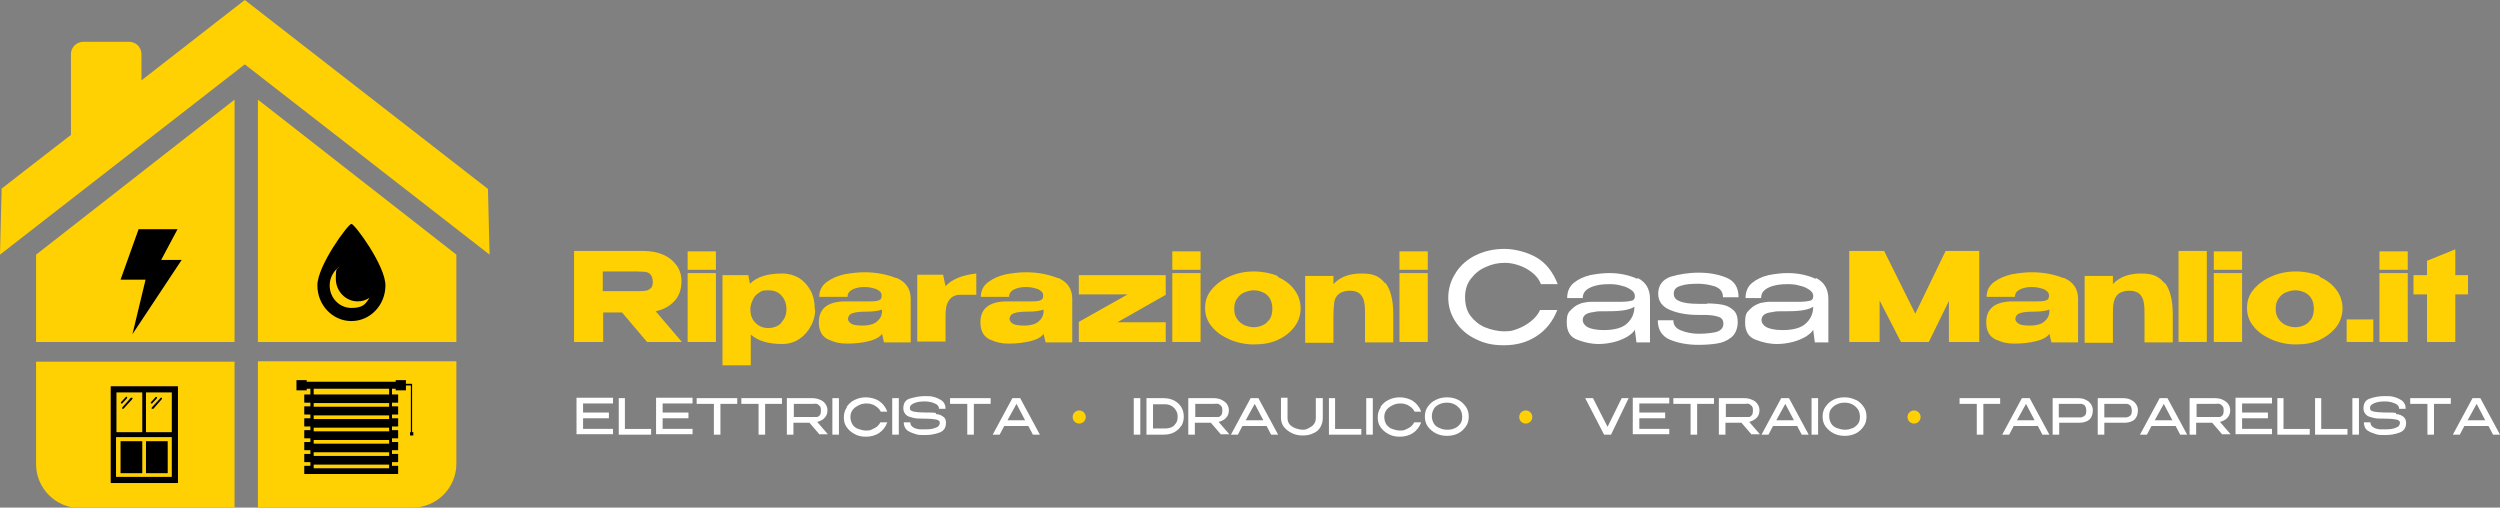 <?xml version="1.0" encoding="UTF-8"?>
<svg id="Livello_1" xmlns="http://www.w3.org/2000/svg" version="1.1" viewBox="0 0 609.7 123.8">
  <rect x="0" y="0" width="609.7" height="123.8" fill="#808080" stroke="none"/>
  <!-- Generator: Adobe Illustrator 30.0.0, SVG Export Plug-In . SVG Version: 2.1.1 Build 123)  -->
  <defs>
    <style>
      .st0 {
        fill: none;
      }

      .st1 {
        fill-rule: evenodd;
      }

      .st2 {
        fill: #fff;
      }

      .st3 {
        fill: #ffd002;
      }
    </style>
  </defs>
  <path class="st3" d="M8.8,88.2h48.4v35.7H19.5c-5.9,0-10.7-4.8-10.7-10.7v-25h0Z"/>
  <path class="st3" d="M73.6,88.2h37.7v35.7h-48.4v-25c0-5.9,4.8-10.7,10.7-10.7Z" transform="translate(174.2 212) rotate(-180)"/>
  <polygon class="st3" points="8.8 62.1 57.2 24.3 57.2 83.4 8.8 83.4 8.8 62.1"/>
  <polygon class="st3" points="111.3 62.1 62.9 24.3 62.9 83.4 111.3 83.4 111.3 62.1"/>
  <path class="st3" d="M118.9,46L59.7,0s-12.9,10-25.2,19.6v-6.4c0-1.6-1.3-3-3-3h-11.2c-1.6,0-3,1.3-3,3v19.7C10.4,38.2.4,46,.4,46l-.4,16.1L59.7,15.7l59.7,46.4-.4-16.1Z"/>
  <path d="M33.7,55.9h9.6l-4,7.5h5l-12,18.1,3.2-13.3h-6.1l4.4-12.3"/>
  <path class="st1" d="M77.4,69.6c0-4.8,7.5-15,8.3-15s8.3,10.2,8.3,15-3.7,8.7-8.3,8.7-8.3-3.9-8.3-8.7ZM80.4,69.6c0,3.1,2.4,5.5,5.3,5.5s3.5-1,4.4-2.5c-.8.6-1.8.9-2.9.9-2.9,0-5.3-2.5-5.3-5.5s.3-2.2.9-3c-1.4,1-2.4,2.7-2.4,4.6Z"/>
  <g>
    <rect class="st0" x="27" y="94.2" width="16.4" height="23.6"/>
    <path d="M27,94.2v23.6h16.4v-23.6h-16.4ZM28.4,95.7h6.3v9.7h-6.3v-9.7ZM41.9,116.3h-13.6v-9.7h13.6v9.7ZM41.9,105.4h-6.3v-9.7h6.3v9.7Z"/>
    <path d="M29.4,107.6h5.3v7.8h-5.3v-7.8Z"/>
    <path d="M35.6,107.6h5.3v7.8h-5.3v-7.8Z"/>
    <path d="M37.1,98.4l1.2-1.3c0,0,0-.2,0-.3,0,0-.2,0-.3,0l-1.2,1.3c0,0,0,.2,0,.3,0,0,.2,0,.3,0Z"/>
    <path d="M37.1,99.7c0,0,.2,0,.3,0l2.1-2.4c0,0,0-.2,0-.3,0,0-.2,0-.3,0l-2.2,2.4c0,.1,0,.3,0,.4Z"/>
    <path d="M31,97.1c0,0,0-.2,0-.3s-.2,0-.3,0l-1.2,1.3c0,0,0,.2,0,.3,0,0,.2,0,.3,0l1.2-1.3Z"/>
    <path d="M31.9,97l-2.1,2.4c0,0,0,.2,0,.3,0,0,.2,0,.3,0l2.2-2.4c0,0,0-.2,0-.3-.1,0-.3,0-.4,0Z"/>
  </g>
  <path d="M94.9,96.2h-18.4v-1.4h18.4v1.4ZM94.9,99.2h-18.4v-.9h18.4v.9ZM94.9,102.2h-18.4v-.9h18.4v.9ZM94.9,105.2h-18.4v-.9h18.4v.9ZM94.9,108.2h-18.4v-.9h18.4v.9ZM94.9,111.2h-18.4v-.9h18.4v.9ZM94.9,114.2h-18.4v-.9h18.4v.9ZM100.5,105.3v-11.7h-1.5v-.9h-2.5v.4h-21.7v-.4h-2.5v2.5h2.5v-.4h.9v1.4h-1.4c0,0-.1,0-.1.1v1.8c0,0,0,.1.1.1h1.4v.9h-1.4c0,0-.1,0-.1.1v1.8c0,0,0,.1.1.1h1.4v.9h-1.4c0,0-.1,0-.1.1v1.8c0,0,0,.1.1.1h1.4v.9h-1.4c0,0-.1,0-.1.1v1.8c0,0,0,.1.1.1h1.4v.9h-1.4c0,0-.1,0-.1.1v1.8c0,0,0,.1.1.1h1.4v.9h-1.4c0,0-.1,0-.1.1v1.8c0,0,0,.1.1.1h1.4v.9h-1.4c0,0-.1,0-.1.1v1.8c0,0,0,.1.1.1h22.7c0,0,.1,0,.1-.1v-1.8c0,0,0-.1-.1-.1h-1.4v-.9h1.4c0,0,.1,0,.1-.1v-1.8c0,0,0-.1-.1-.1h-1.4v-.9h1.4c0,0,.1,0,.1-.1v-1.8c0,0,0-.1-.1-.1h-1.4v-.9h1.4c0,0,.1,0,.1-.1v-1.8c0,0,0-.1-.1-.1h-1.4v-.9h1.4c0,0,.1,0,.1-.1v-1.8c0,0,0-.1-.1-.1h-1.4v-.9h1.4c0,0,.1,0,.1-.1v-1.8c0,0,0-.1-.1-.1h-1.4v-.9h1.4c0,0,.1,0,.1-.1v-1.8c0,0,0-.1-.1-.1h-1.4v-1.4h.9v.4h2.5v-1.2h1.2v11.4h-.2v.8h.8v-.8h-.2"/>
  <g>
    <path class="st3" d="M157.8,83.4l-6.1-7.2h-4.6v7.2h-7.1v-22.2h16.8c1.9,0,3.5.3,4.9.9,1.4.6,2.5,1.5,3.3,2.6.8,1.1,1.2,2.4,1.2,3.9h0c0,2-.6,3.6-1.7,4.8s-2.6,2.1-4.6,2.5l6.4,7.5h-8.6ZM158.7,67c-.3-.4-.8-.6-1.3-.7-.5,0-1.3-.1-2.3-.1h-1.1c-1.5,0-3.8,0-7,0v4.8h8.1c1,0,1.8,0,2.3-.1.5,0,.9-.3,1.3-.6s.5-.9.5-1.6-.2-1.3-.5-1.7Z"/>
    <path class="st3" d="M174.6,65.8h-6.9v-4.5h6.9v4.5ZM174.6,66.6h-6.9v16.8h6.9v-16.8Z"/>
    <path class="st3" d="M198.8,75.6c0,1.4-.4,2.8-1.1,4-.7,1.3-1.6,2.3-2.8,3.1s-2.6,1.2-4.1,1.2c-3.5,0-6-.8-7.7-2.3v7.5h-6.9v-22h6.3l.4,2.1c1.7-1.7,4.3-2.5,7.9-2.5,1.5,0,2.9.4,4.1,1.1,1.2.8,2.1,1.8,2.8,3.1.7,1.3,1,2.8,1,4.4h0v.2ZM190.6,78.6c.8-.9,1.2-1.9,1.2-3.1,0-1.4-.4-2.5-1.2-3.4s-1.8-1.3-3.3-1.3-1.6.2-2.2.6c-.7.4-1.2,1-1.5,1.7s-.6,1.4-.6,2.2h0c0,1.5.4,2.6,1.2,3.4s1.8,1.3,3.1,1.3,2.5-.4,3.3-1.3Z"/>
    <path class="st3" d="M218.7,67.8c2.3,1,3.4,2.7,3.4,5.1v10.6h-6.5l-.5-2.1h0c-.5.8-1.6,1.4-3.2,1.8-1.6.4-3.4.6-5.3.6s-3-.3-4.6-1c-1.5-.7-2.3-2.1-2.3-4.2,0-3.4,2.2-5.1,6.6-5.1s4.8,0,5.9,0c1.1,0,1.9-.1,2.2-.3.4-.1.5-.4.6-.8v-.4c0-.7-.5-1.1-1.3-1.5-.9-.3-1.8-.5-2.9-.5-1.1,0-2.1.2-2.9.6-.8.4-1.2,1-1.2,1.8h-6.9c0-1.5.6-2.7,1.8-3.6s2.6-1.5,4.3-1.9c1.7-.3,3.3-.5,4.9-.5,2.9,0,5.4.5,7.7,1.4ZM213.9,78.4c.8-.7,1.2-1.5,1.2-2.5v-.4c-.8.3-2,.5-3.6.5s-2.9.1-3.6.4c-.7.2-1,.7-1.1,1.3,0,.6.4,1,.9,1.3.6.3,1.5.4,2.8.4s2.6-.3,3.4-1Z"/>
    <path class="st3" d="M230.5,69.9c1.6-1.8,4.1-2.8,7.6-3.2v5.2h-4c-1.2,0-2.1.5-2.7,1.4-.6.9-.8,2.1-.8,3.6v6.4h-6.9v-16.3h6.3l.6,2.8Z"/>
    <path class="st3" d="M258.1,67.8c2.3,1,3.4,2.7,3.4,5.1v10.6h-6.5l-.5-2.1h0c-.5.8-1.6,1.4-3.2,1.8-1.6.4-3.4.6-5.3.6s-3-.3-4.6-1c-1.5-.7-2.3-2.1-2.3-4.2,0-3.4,2.2-5.1,6.6-5.1s4.8,0,5.9,0c1.1,0,1.9-.1,2.2-.3.4-.1.5-.4.6-.8v-.4c0-.7-.5-1.1-1.3-1.5-.9-.3-1.8-.5-2.9-.5-1.1,0-2.1.2-2.9.6-.8.4-1.2,1-1.2,1.8h-6.9c0-1.5.6-2.7,1.8-3.6s2.6-1.5,4.3-1.9c1.7-.3,3.3-.5,4.9-.5,2.9,0,5.4.5,7.7,1.4ZM253.3,78.4c.8-.7,1.2-1.5,1.2-2.5v-.4c-.8.3-2,.5-3.6.5s-2.9.1-3.6.4c-.7.2-1,.7-1.1,1.3,0,.6.4,1,.9,1.3.6.3,1.5.4,2.8.4s2.6-.3,3.4-1Z"/>
    <path class="st3" d="M263.1,67.1h21.2v4.8l-11.8,6.7h11.8v4.8h-21.2v-4.9l11.9-6.7h-11.9v-4.8Z"/>
    <path class="st3" d="M292.8,65.8h-6.9v-4.5h6.9v4.5ZM292.8,66.6h-6.9v16.8h6.9v-16.8Z"/>
    <path class="st3" d="M311.6,67.5c1.7.8,3.1,1.8,4.1,3.2,1,1.3,1.5,2.9,1.5,4.5s-.5,3.2-1.5,4.5c-1,1.3-2.3,2.4-4.1,3.2-1.7.8-3.7,1.1-5.8,1.1s-4-.4-5.9-1.2c-1.8-.8-3.3-1.8-4.4-3.2-1.1-1.3-1.6-2.8-1.6-4.5s.5-3.2,1.6-4.5c1.1-1.3,2.5-2.4,4.4-3.2,1.8-.8,3.8-1.2,5.9-1.2s4.1.4,5.8,1.1ZM308,79.3c.7-.3,1.2-.9,1.7-1.5.4-.7.6-1.5.6-2.5s-.2-1.8-.6-2.5c-.4-.7-1-1.2-1.7-1.5-.7-.3-1.4-.5-2.2-.5s-1.5.2-2.3.5c-.8.3-1.4.9-1.8,1.5-.5.7-.7,1.5-.7,2.5s.2,1.8.7,2.5c.5.7,1.1,1.2,1.8,1.5s1.5.5,2.3.5,1.5-.2,2.2-.5Z"/>
    <path class="st3" d="M337.8,68.9c1.3,1.6,2,4.2,2,7.8v6.8h-6.9v-6.7c0-1.3,0-2.3-.2-3.1-.1-.8-.5-1.5-1-2s-1.4-.8-2.5-.8-2.1.3-2.7.8c-.6.5-1,1.2-1.1,2s-.2,1.9-.2,3.2v6.7h-6.9v-16.3h6.9v2c1.5-1.7,3.8-2.6,6.9-2.6s4.4.8,5.7,2.4Z"/>
    <path class="st3" d="M348.2,65.8h-6.9v-4.5h6.9v4.5ZM348.2,66.6h-6.9v16.8h6.9v-16.8Z"/>
  </g>
  <g>
    <path class="st3" d="M482.7,61.2v22.2h-7.4v-10l-4.9,10h-6.8l-5.2-10.1v10.1h-7.4v-22.2h8.5l7.6,15.3,7.4-15.3h8.2Z"/>
    <path class="st3" d="M503.4,67.8c2.3,1,3.4,2.7,3.4,5.1v10.6h-6.5l-.5-2.1h0c-.5.8-1.6,1.4-3.2,1.8s-3.4.6-5.3.6-3-.3-4.6-1c-1.5-.7-2.3-2.1-2.3-4.2,0-3.4,2.2-5.1,6.6-5.1s4.8,0,5.9,0c1.1,0,1.9-.1,2.2-.3.4-.1.5-.4.6-.8v-.4c0-.7-.5-1.1-1.3-1.5-.9-.3-1.8-.5-2.9-.5-1.1,0-2.1.2-2.9.6-.8.4-1.2,1-1.2,1.8h-6.9c0-1.5.6-2.7,1.8-3.6s2.6-1.5,4.3-1.9c1.7-.3,3.3-.5,4.9-.5,2.9,0,5.4.5,7.7,1.4ZM498.6,78.4c.8-.7,1.2-1.5,1.2-2.5v-.4c-.8.3-2,.5-3.6.5s-2.9.1-3.6.4c-.7.2-1,.7-1.1,1.3,0,.6.4,1,.9,1.3s1.5.4,2.8.4,2.6-.3,3.4-1Z"/>
    <path class="st3" d="M527.9,68.9c1.3,1.6,2,4.2,2,7.8v6.8h-6.9v-6.7c0-1.3,0-2.3-.2-3.1-.1-.8-.5-1.5-1-2s-1.4-.8-2.5-.8-2.1.3-2.7.8-.9,1.2-1.1,2-.2,1.9-.2,3.2v6.7h-6.9v-16.3h6.9v2c1.5-1.7,3.8-2.6,6.9-2.6s4.4.8,5.7,2.4Z"/>
    <path class="st3" d="M538.2,83.4h-6.9v-22.2h6.9v22.2Z"/>
    <path class="st3" d="M546.8,65.8h-6.9v-4.5h6.9v4.5ZM546.8,66.6h-6.9v16.8h6.9v-16.8Z"/>
    <path class="st3" d="M565.7,67.5c1.7.8,3.1,1.8,4.1,3.2,1,1.3,1.5,2.9,1.5,4.5s-.5,3.2-1.5,4.5c-1,1.3-2.4,2.4-4.1,3.2-1.7.8-3.7,1.1-5.8,1.1s-4-.4-5.9-1.2c-1.8-.8-3.3-1.8-4.4-3.2-1.1-1.3-1.6-2.8-1.6-4.5s.5-3.2,1.6-4.5c1.1-1.3,2.5-2.4,4.4-3.2,1.8-.8,3.8-1.2,5.9-1.2s4.1.4,5.8,1.1ZM562,79.3c.7-.3,1.2-.9,1.7-1.5.4-.7.6-1.5.6-2.5s-.2-1.8-.6-2.5c-.4-.7-1-1.2-1.7-1.5-.7-.3-1.4-.5-2.2-.5s-1.5.2-2.3.5c-.8.3-1.4.9-1.8,1.5-.5.7-.7,1.5-.7,2.5s.2,1.8.7,2.5c.5.7,1.1,1.2,1.8,1.5s1.5.5,2.3.5,1.5-.2,2.2-.5Z"/>
    <path class="st3" d="M578.8,77.9v5.5h-6.5v-5.5h6.5Z"/>
    <path class="st3" d="M587.2,65.8h-6.9v-4.5h6.9v4.5ZM587.2,66.6h-6.9v16.8h6.9v-16.8Z"/>
    <path class="st3" d="M598.8,67.1h3.1v4.7h-3.1v11.6h-6.9v-11.6h-3.3v-4.7h3.3v-3.5l6.9-2.8v6.3Z"/>
  </g>
  <g>
    <path class="st2" d="M355.1,66.4c1.2-1.8,2.8-3.2,4.9-4.2,2.1-1,4.4-1.5,6.9-1.5s5.7.8,8,2.2,3.9,3.6,5,6.4h-4.1c-.4-1.1-1.1-2-2.1-2.8-1-.8-2.1-1.4-3.3-1.8s-2.3-.6-3.4-.6c-1.6,0-3.1.3-4.6,1-1.5.6-2.7,1.6-3.7,2.9-1,1.3-1.4,2.8-1.4,4.5s.4,3.3,1.3,4.5c.9,1.2,2.1,2.2,3.5,2.8,1.5.6,3.1,1,4.8,1s2.1-.2,3.2-.6c1.1-.4,2.2-1,3.2-1.8,1-.8,1.8-1.7,2.3-2.8h4.2c-1.1,2.8-2.8,4.9-5.1,6.4s-4.9,2.2-7.9,2.2-4.8-.5-6.9-1.5c-2.1-1-3.7-2.4-4.9-4.2-1.2-1.8-1.8-3.8-1.8-5.9s.6-4.2,1.8-6Z"/>
    <path class="st2" d="M399.4,67.8c2,1,3,2.7,3,5.1v10.6h-3.3l-.4-3.1c-.3.6-.9,1.1-1.8,1.7-.9.5-2,1-3.2,1.3-1.2.3-2.5.5-3.9.5s-3.2-.3-5-1c-1.8-.6-2.7-2-2.7-4.2s.4-2.5,1.2-3.3c.8-.8,1.6-1.2,2.5-1.5.9-.2,1.7-.3,2.5-.3,3.5,0,5.9,0,7.2,0,1.3,0,2.2-.2,2.6-.3.4-.2.6-.5.6-.9v-.3c0-.5-.3-1-.9-1.4-.6-.4-1.3-.8-2.3-1-.9-.3-1.9-.4-3-.4-1.8,0-3.3.2-4.6.8s-1.9,1.4-1.9,2.6h-3.8c0-1.5.5-2.8,1.6-3.7,1.1-.9,2.4-1.5,4-1.9,1.6-.3,3.1-.5,4.7-.5,2.5,0,4.8.5,6.8,1.4ZM397,78.7c1.1-1.1,1.6-2.4,1.6-3.9-1,.7-3,1.1-6,1.1s-2.9,0-3.9.2c-.9.1-1.6.3-2,.6-.4.3-.7.7-.7,1.3,0,.8.5,1.4,1.2,1.8.8.4,2.1.7,3.9.7,2.8,0,4.7-.6,5.8-1.7Z"/>
    <path class="st2" d="M416.2,74c1.5,0,2.7.1,3.8.3,1.1.2,1.9.6,2.7,1.3s1.1,1.7,1.1,3-.5,2.9-1.6,3.7c-1,.8-2.2,1.3-3.6,1.5s-2.8.3-4.4.3c-2.5,0-4.8-.4-6.8-1.2s-3.1-2.4-3.1-4.8h3.8c0,1.2.6,2,1.9,2.5,1.3.5,2.7.8,4.3.8s3.8-.2,4.7-.6c.9-.4,1.3-1,1.3-1.9s-.5-1.5-1.4-1.7c-.9-.3-2.1-.4-3.5-.4h-1.3c-2.6,0-4.9-.4-6.8-1.2-1.9-.8-2.9-2.1-2.9-4s1-3.4,3-4.1c2-.6,4.3-1,6.9-1s4.7.4,6.7,1.2c2,.8,3,2.4,3,4.8h-3.8c0-1.4-.7-2.2-2.1-2.7-1.4-.4-2.7-.6-3.9-.6-1.7,0-3.2.1-4.3.5-1.1.3-1.7.9-1.7,1.9s.5,1.5,1.5,1.9c1,.4,2.5.6,4.5.6h2.2Z"/>
    <path class="st2" d="M442.9,67.8c2,1,3,2.7,3,5.1v10.6h-3.3l-.4-3.1c-.3.6-.9,1.1-1.8,1.7-.9.5-2,1-3.2,1.3-1.2.3-2.5.5-3.9.5s-3.2-.3-5-1c-1.8-.6-2.7-2-2.7-4.2s.4-2.5,1.2-3.3c.8-.8,1.6-1.2,2.5-1.5.9-.2,1.7-.3,2.5-.3,3.5,0,5.9,0,7.2,0,1.3,0,2.2-.2,2.6-.3.4-.2.6-.5.6-.9v-.3c0-.5-.3-1-.9-1.4-.6-.4-1.3-.8-2.3-1-.9-.3-1.9-.4-3-.4-1.8,0-3.3.2-4.6.8s-1.9,1.4-1.9,2.6h-3.8c0-1.5.5-2.8,1.6-3.7,1.1-.9,2.4-1.5,4-1.9,1.6-.3,3.1-.5,4.7-.5,2.5,0,4.8.5,6.8,1.4ZM440.6,78.7c1.1-1.1,1.6-2.4,1.6-3.9-1,.7-3,1.1-6,1.1s-2.9,0-3.9.2c-.9.1-1.6.3-2,.6-.4.3-.7.7-.7,1.3,0,.8.5,1.4,1.2,1.8.8.4,2.1.7,3.9.7,2.8,0,4.7-.6,5.8-1.7Z"/>
  </g>
  <g>
    <path class="st2" d="M148.5,102h-6.3v2.6h7.3s0,1.3,0,1.3h-8.9v-8.9h8.9v1.4s-7.3,0-7.3,0v2.2h6.3v1.4Z"/>
    <path class="st2" d="M152.4,97.1v7.5h6.4v1.4h-7.9v-8.9h1.6Z"/>
    <path class="st2" d="M167.9,102h-6.3v2.6h7.3s0,1.3,0,1.3h-8.9v-8.9h8.9v1.4s-7.3,0-7.3,0v2.2h6.3v1.4Z"/>
    <path class="st2" d="M179.8,97.1v1.4h-4.1v7.5h-1.6v-7.5h-4.2v-1.4h9.9ZM170,98.5v-1.3h9.9l-9.9,1.3Z"/>
    <path class="st2" d="M190.7,97.1v1.4h-4.1v7.5h-1.6v-7.5h-4.2v-1.4h9.9ZM180.9,98.5v-1.3h9.9l-9.9,1.3Z"/>
    <path class="st2" d="M199.9,106l-2.5-2.9h-3.9v2.9h-1.6v-8.9h6.1c.7,0,1.4.1,2,.4.6.2,1,.6,1.3,1,.3.4.5,1,.5,1.5h0c0,.8-.2,1.4-.7,1.9-.4.5-1.1.8-1.8,1l2.6,3h-2ZM199.9,99c-.2-.2-.4-.4-.7-.5s-.7,0-1.2,0-.4,0-.6,0c-.8,0-2.1,0-3.8,0v3.2h4.4c.5,0,.9,0,1.2,0,.3,0,.5-.2.7-.4.2-.2.3-.6.3-1.1s0-.9-.3-1.2Z"/>
    <path class="st2" d="M204.6,106h-1.6v-8.9h1.6v8.9Z"/>
    <path class="st2" d="M206.5,99.2c.5-.7,1.1-1.3,2-1.7.8-.4,1.7-.6,2.7-.6s2.3.3,3.2.9c.9.6,1.6,1.5,2,2.6h-1.6c-.2-.4-.5-.8-.9-1.1s-.8-.6-1.3-.7c-.5-.2-.9-.2-1.3-.2-.6,0-1.2.1-1.8.4s-1.1.6-1.5,1.1c-.4.5-.6,1.1-.6,1.8s.2,1.3.5,1.8.8.9,1.4,1.1,1.2.4,1.9.4.8,0,1.3-.2c.4-.2.9-.4,1.3-.7.4-.3.7-.7.9-1.1h1.7c-.4,1.1-1.1,2-2,2.6-.9.6-2,.9-3.2.9s-1.9-.2-2.7-.6-1.5-1-2-1.7c-.5-.7-.7-1.5-.7-2.4s.2-1.7.7-2.4Z"/>
    <path class="st2" d="M219.2,106h-1.6v-8.9h1.6v8.9Z"/>
    <path class="st2" d="M228.3,101c.7,0,1.3.3,1.7.6.5.3.7.8.7,1.5,0,1.2-.5,2-1.6,2.4s-2.2.6-3.5.6-1.5,0-2.2-.2-1.5-.5-2.1-.9c-.6-.5-.9-1.2-.9-2h1.6c0,.5.2.9.7,1.2.4.3.9.4,1.5.5.5,0,1.1,0,1.7,0,.9,0,1.7-.1,2.3-.4.7-.2,1-.7,1-1.2h0c0-.4-.3-.7-1-.8-.6-.1-1.4-.2-2.4-.2h-.3c-1.2,0-2.1,0-2.8-.2s-1.3-.3-1.7-.7c-.4-.4-.7-.9-.7-1.6,0-1.2.5-2.1,1.6-2.4s2.3-.6,3.6-.6,1.4,0,2.2.2,1.4.5,2,.9c.6.5.9,1.1.9,2h-1.6c0-.6-.3-1-1-1.3-.7-.3-1.5-.5-2.4-.5-1,0-1.9.1-2.6.4-.7.3-1.1.6-1.1,1.2s.3.7,1,.9c.7.1,1.5.2,2.4.2h.3c1,0,1.9,0,2.6.1Z"/>
    <path class="st2" d="M241.6,97.1v1.4h-4.1v7.5h-1.6v-7.5h-4.2v-1.4h9.9ZM231.8,98.5v-1.3h9.9l-9.9,1.3Z"/>
    <path class="st2" d="M253.6,106h-1.7l-1.1-2.1h-5.9l-1.1,2.1h-1.7l4.8-8.9h1.9l4.8,8.9ZM247.9,98.5l-2.2,4h4.3l-2.1-4Z"/>
  </g>
  <g>
    <path class="st2" d="M278.1,106h-1.6v-8.9h1.6v8.9Z"/>
    <path class="st2" d="M288.1,103.8c-.4.7-1,1.2-1.7,1.6s-1.6.6-2.6.6h-4.2v-8.9h4.2c1,0,1.8.2,2.6.6.7.4,1.3.9,1.7,1.6.4.7.6,1.4.6,2.3s-.2,1.6-.6,2.3ZM284.1,104.5c.6,0,1.1-.1,1.6-.3.5-.2.8-.6,1.1-1,.3-.4.4-1,.4-1.6s-.1-1-.4-1.5c-.3-.5-.6-.8-1.1-1.1-.5-.3-1-.4-1.6-.4h-2.9v5.9h2.9Z"/>
    <path class="st2" d="M297.8,106l-2.5-2.9h-3.9v2.9h-1.6v-8.9h6.1c.7,0,1.4.1,2,.4s1,.6,1.3,1,.5,1,.5,1.5h0c0,.8-.2,1.4-.7,1.9-.4.5-1.1.8-1.8,1l2.6,3h-2ZM297.8,99c-.2-.2-.4-.4-.7-.5s-.7,0-1.2,0-.4,0-.6,0c-.8,0-2.1,0-3.8,0v3.2h4.4c.5,0,.9,0,1.2,0,.3,0,.5-.2.7-.4.2-.2.3-.6.3-1.1s0-.9-.3-1.2Z"/>
    <path class="st2" d="M311.7,106h-1.7l-1.1-2.1h-5.9l-1.1,2.1h-1.7l4.8-8.9h1.9l4.8,8.9ZM306,98.5l-2.2,4h4.3l-2.1-4Z"/>
    <path class="st2" d="M321,97.1h1.6v4.8c0,.9-.2,1.6-.6,2.3s-1,1.2-1.8,1.5c-.8.4-1.6.5-2.6.5s-1.8-.2-2.6-.6c-.8-.4-1.4-.9-1.9-1.5-.5-.7-.7-1.4-.7-2.3v-4.8h1.6v4.9c0,.7.2,1.3.6,1.7s.9.7,1.5.9,1.1.3,1.5.3.9,0,1.4-.3,1-.5,1.3-.9c.4-.4.6-1,.6-1.7v-4.9Z"/>
    <path class="st2" d="M325.6,97.1v7.5h6.4v1.4h-7.9v-8.9h1.6Z"/>
    <path class="st2" d="M334.8,106h-1.6v-8.9h1.6v8.9Z"/>
    <path class="st2" d="M336.7,99.2c.5-.7,1.1-1.3,2-1.7.8-.4,1.7-.6,2.7-.6s2.3.3,3.2.9c.9.6,1.6,1.5,2,2.6h-1.6c-.2-.4-.5-.8-.9-1.1s-.8-.6-1.3-.7c-.5-.2-.9-.2-1.3-.2-.6,0-1.2.1-1.8.4s-1.1.6-1.5,1.1c-.4.5-.6,1.1-.6,1.8s.2,1.3.5,1.8c.4.5.8.9,1.4,1.1s1.2.4,1.9.4.8,0,1.3-.2c.4-.2.9-.4,1.3-.7.4-.3.7-.7.9-1.1h1.7c-.4,1.1-1.1,2-2,2.6-.9.6-2,.9-3.2.9s-1.9-.2-2.7-.6-1.5-1-2-1.7c-.5-.7-.7-1.5-.7-2.4s.2-1.7.7-2.4Z"/>
    <path class="st2" d="M355.6,97.5c.8.4,1.4,1,1.9,1.7s.7,1.5.7,2.4-.2,1.7-.7,2.4-1.1,1.3-1.9,1.7c-.8.4-1.7.6-2.7.6s-1.9-.2-2.7-.6-1.5-1-2-1.7c-.5-.7-.7-1.5-.7-2.4s.2-1.7.7-2.4c.5-.7,1.1-1.3,2-1.7.8-.4,1.7-.6,2.7-.6s1.9.2,2.7.6ZM354.7,104.5c.6-.3,1-.6,1.4-1.1.4-.5.5-1.1.5-1.8s-.2-1.3-.5-1.8c-.4-.5-.8-.9-1.4-1.2s-1.2-.4-1.8-.4-1.3.1-1.9.4-1,.6-1.3,1.1c-.3.5-.5,1.1-.5,1.8s.2,1.3.5,1.8c.3.5.8.9,1.4,1.1.6.3,1.2.4,1.9.4s1.3-.1,1.8-.4Z"/>
  </g>
  <g>
    <path class="st2" d="M392,104.2l3.5-7.1h1.7l-4.3,8.9h-1.7l-4.6-8.9h1.9l3.6,7.1ZM395.5,97.1l-4.3,8.9,4.3-8.9Z"/>
    <path class="st2" d="M406.1,102h-6.3v2.6h7.3s0,1.3,0,1.3h-8.9v-8.9h8.9v1.4s-7.3,0-7.3,0v2.2h6.3v1.4Z"/>
    <path class="st2" d="M418,97.1v1.4h-4.1v7.5h-1.6v-7.5h-4.2v-1.4h9.9ZM408.2,98.5v-1.3h9.9l-9.9,1.3Z"/>
    <path class="st2" d="M427.2,106l-2.5-2.9h-3.9v2.9h-1.6v-8.9h6.1c.7,0,1.4.1,2,.4.6.2,1,.6,1.3,1,.3.4.5,1,.5,1.5h0c0,.8-.2,1.4-.7,1.9s-1.1.8-1.8,1l2.6,3h-2ZM427.2,99c-.2-.2-.4-.4-.7-.5s-.7,0-1.2,0-.4,0-.6,0c-.8,0-2.1,0-3.8,0v3.2h4.4c.5,0,.9,0,1.2,0,.3,0,.5-.2.7-.4.2-.2.3-.6.3-1.1s0-.9-.3-1.2Z"/>
    <path class="st2" d="M441.1,106h-1.7l-1.1-2.1h-5.9l-1.1,2.1h-1.7l4.8-8.9h1.9l4.8,8.9ZM435.4,98.5l-2.2,4h4.3l-2.1-4Z"/>
    <path class="st2" d="M443.4,106h-1.6v-8.9h1.6v8.9Z"/>
    <path class="st2" d="M452.6,97.5c.8.4,1.4,1,1.9,1.7s.7,1.5.7,2.4-.2,1.7-.7,2.4-1.1,1.3-1.9,1.7c-.8.4-1.7.6-2.7.6s-1.9-.2-2.7-.6c-.8-.4-1.5-1-2-1.7-.5-.7-.7-1.5-.7-2.4s.2-1.7.7-2.4c.5-.7,1.1-1.3,1.9-1.7.8-.4,1.7-.6,2.7-.6s1.9.2,2.7.6ZM451.7,104.5c.6-.3,1-.6,1.4-1.1.4-.5.5-1.1.5-1.8s-.2-1.3-.5-1.8c-.4-.5-.8-.9-1.4-1.2s-1.2-.4-1.8-.4-1.3.1-1.9.4c-.6.3-1,.6-1.4,1.1s-.5,1.1-.5,1.8.2,1.3.5,1.8.8.9,1.4,1.1,1.2.4,1.9.4,1.3-.1,1.8-.4Z"/>
  </g>
  <g>
    <path class="st2" d="M487.8,97.1v1.4h-4.1v7.5h-1.6v-7.5h-4.2v-1.4h9.9ZM477.9,98.5v-1.3h9.9l-9.9,1.3Z"/>
    <path class="st2" d="M499.8,106h-1.7l-1.1-2.1h-5.9l-1.1,2.1h-1.7l4.8-8.9h1.9l4.8,8.9ZM494.1,98.5l-2.2,4h4.3l-2.1-4Z"/>
    <path class="st2" d="M508.6,97.5c.6.2,1,.6,1.3,1,.3.4.5,1,.5,1.5h0c0,1-.3,1.8-.8,2.3-.6.5-1.4.8-2.5.8h-4.9v2.9h-1.6v-8.9h6.1c.7,0,1.4.1,2,.4ZM507.7,101.7c.3,0,.6-.2.8-.4.2-.2.3-.6.3-1.1s-.1-.9-.3-1.2c-.2-.3-.5-.4-.8-.5-.3,0-.7,0-1.2,0h-.5c-.2,0-.6,0-1.2,0-.6,0-1.5,0-2.7,0v3.3h4.4c.5,0,.9,0,1.2,0Z"/>
    <path class="st2" d="M519.6,97.5c.6.2,1,.6,1.3,1,.3.4.5,1,.5,1.5h0c0,1-.3,1.8-.8,2.3-.6.5-1.4.8-2.5.8h-4.9v2.9h-1.6v-8.9h6.1c.7,0,1.4.1,2,.4ZM518.8,101.7c.3,0,.6-.2.8-.4.2-.2.3-.6.3-1.1s-.1-.9-.3-1.2c-.2-.3-.5-.4-.8-.5-.3,0-.7,0-1.2,0h-.5c-.2,0-.6,0-1.2,0-.6,0-1.5,0-2.7,0v3.3h4.4c.5,0,.9,0,1.2,0Z"/>
    <path class="st2" d="M533.4,106h-1.7l-1.1-2.1h-5.9l-1.1,2.1h-1.7l4.8-8.9h1.9l4.8,8.9ZM527.7,98.5l-2.2,4h4.3l-2.1-4Z"/>
    <path class="st2" d="M542,106l-2.5-2.9h-3.9v2.9h-1.6v-8.9h6.1c.7,0,1.4.1,2,.4s1,.6,1.3,1,.5,1,.5,1.5h0c0,.8-.2,1.4-.7,1.9-.4.5-1.1.8-1.8,1l2.6,3h-2ZM542,99c-.2-.2-.4-.4-.7-.5s-.7,0-1.2,0-.4,0-.6,0c-.8,0-2.1,0-3.8,0v3.2h4.4c.5,0,.9,0,1.2,0,.3,0,.5-.2.7-.4.2-.2.3-.6.3-1.1s0-.9-.3-1.2Z"/>
    <path class="st2" d="M553.1,102h-6.3v2.6h7.3s0,1.3,0,1.3h-8.9v-8.9h8.9v1.4s-7.3,0-7.3,0v2.2h6.3v1.4Z"/>
    <path class="st2" d="M556.9,97.1v7.5h6.4v1.4h-7.9v-8.9h1.6Z"/>
    <path class="st2" d="M566.1,97.1v7.5h6.4v1.4h-7.9v-8.9h1.6Z"/>
    <path class="st2" d="M575.3,106h-1.6v-8.9h1.6v8.9Z"/>
    <path class="st2" d="M584.4,101c.7,0,1.3.3,1.7.6s.7.8.7,1.5c0,1.2-.5,2-1.6,2.4s-2.2.6-3.5.6-1.5,0-2.2-.2-1.5-.5-2.1-.9-.9-1.2-.9-2h1.6c0,.5.2.9.7,1.2.4.3.9.4,1.5.5.5,0,1.1,0,1.7,0,.9,0,1.7-.1,2.3-.4.7-.2,1-.7,1-1.2h0c0-.4-.3-.7-1-.8-.6-.1-1.4-.2-2.4-.2h-.3c-1.2,0-2.1,0-2.8-.2s-1.3-.3-1.7-.7c-.4-.4-.7-.9-.7-1.6,0-1.2.5-2.1,1.6-2.4,1.1-.4,2.3-.6,3.6-.6s1.4,0,2.2.2,1.4.5,2,.9c.6.5.9,1.1.9,2h-1.6c0-.6-.3-1-1-1.3-.7-.3-1.5-.5-2.4-.5-1,0-1.9.1-2.6.4-.7.3-1.1.6-1.1,1.2s.3.7,1,.9c.7.1,1.5.2,2.4.2h.3c1,0,1.9,0,2.6.1Z"/>
    <path class="st2" d="M597.7,97.1v1.4h-4.1v7.5h-1.6v-7.5h-4.2v-1.4h9.9ZM587.9,98.5v-1.3h9.9l-9.9,1.3Z"/>
    <path class="st2" d="M609.7,106h-1.7l-1.1-2.1h-5.9l-1.1,2.1h-1.7l4.8-8.9h1.9l4.8,8.9ZM604,98.5l-2.2,4h4.3l-2.1-4Z"/>
  </g>
  <circle class="st3" cx="263.2" cy="101.7" r="1.6"/>
  <circle class="st3" cx="372.1" cy="101.7" r="1.6"/>
  <circle class="st3" cx="466.8" cy="101.7" r="1.6"/>
</svg>